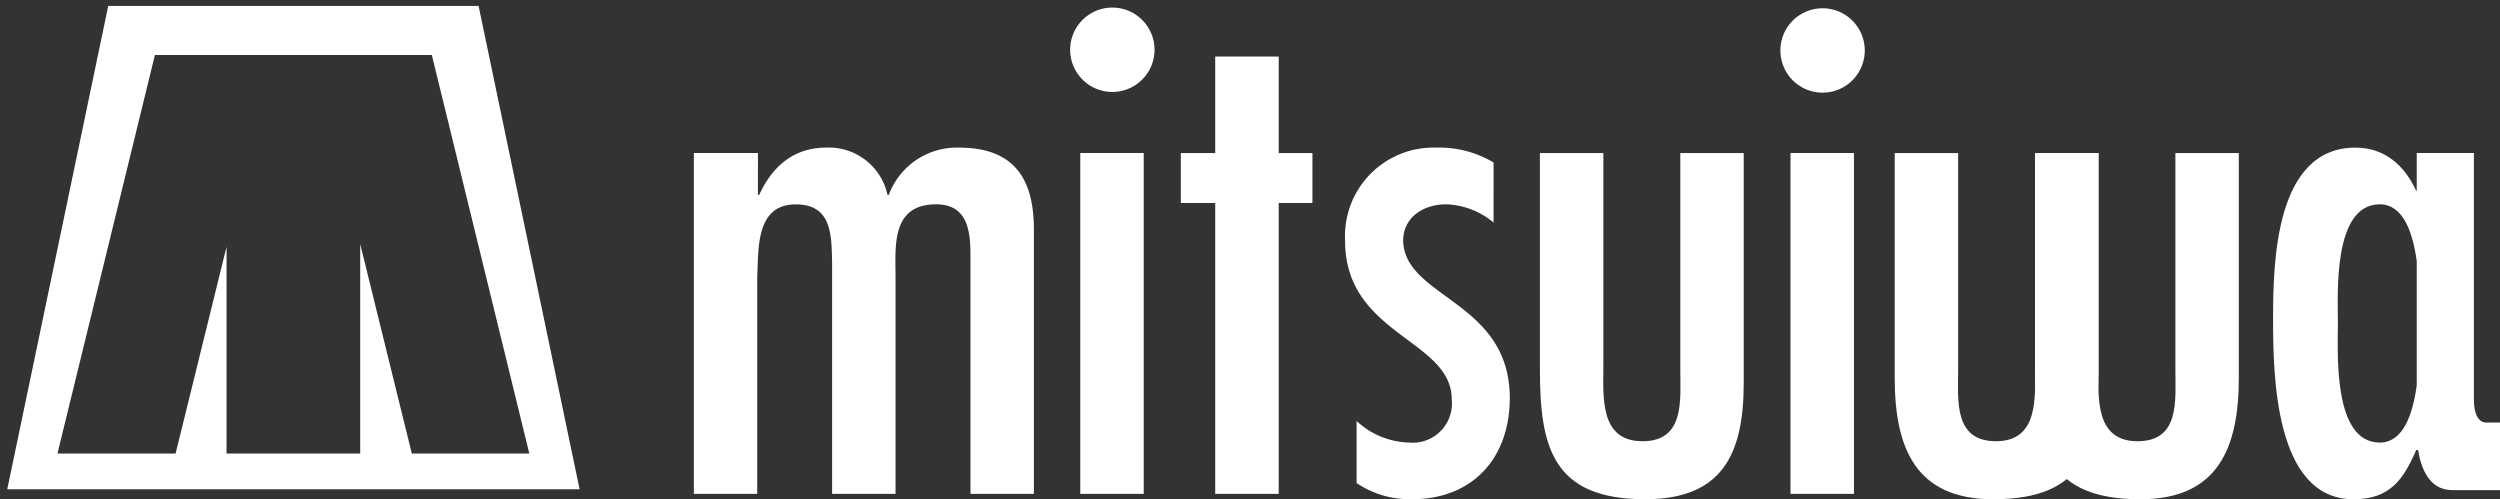 <svg xmlns="http://www.w3.org/2000/svg" width="211.615" height="42.26" viewBox="0 0 211.615 42.26"><rect x="0" y="0" width="211.615" height="42.26" fill="#333333" stroke="none"/><defs><style>.a,.b{fill:#fff;}.a{stroke:rgba(0,0,0,0);stroke-miterlimit:10;}</style></defs><g transform="translate(-4.692 -5.008)"><path class="a" d="M-5828.247-4362.477h-48.446l8.547-40.911h31.349l8.55,40.911Zm-35.948-36.756-8.249,33.731h10l4.313-17.5v17.5h11.313v-17.73h0l4.368,17.73h9.946l-8.251-33.731Z" transform="translate(5882 4408.897)"/><path class="b" d="M193.723,47.284h.111c1.088-2.4,2.915-4,5.655-4a5.069,5.069,0,0,1,5.2,4h.112a6.138,6.138,0,0,1,5.941-4c5.083,0,6.342,3.141,6.342,6.97V72.591h-5.37V52.368c0-2.113-.285-4.285-2.911-4.285-3.828,0-3.431,3.6-3.431,6.172V72.591h-5.369V53c-.057-2.284,0-4.913-3.082-4.913-3.372,0-3.145,3.713-3.257,6.172V72.591H188.3V43.741h5.426Z" transform="translate(-124.876 -25.78)"/><path class="b" d="M294.826,47.184h-5.369V18.334h5.369ZM288.6,9.593a3.571,3.571,0,0,1,7.142,0,3.571,3.571,0,1,1-7.142,0Z" transform="translate(-193.323 -0.373)"/><path class="b" d="M326.386,19v8.169h2.854V31.4h-2.854v24.62h-5.374V31.4H318.1v-4.23h2.911V19Z" transform="translate(-213.456 -9.207)"/><path class="b" d="M374.446,49.627a6.591,6.591,0,0,0-4-1.545c-2,0-3.651,1.144-3.651,3.085.109,4.858,9.023,5.083,9.023,13.312,0,5.084-3.142,8.567-8.284,8.567a8.046,8.046,0,0,1-4.682-1.37V66.423a6.79,6.79,0,0,0,4.454,1.827,3.321,3.321,0,0,0,3.6-3.658c0-5.084-9.027-5.426-9.027-13.424a7.486,7.486,0,0,1,7.712-7.883,8.933,8.933,0,0,1,4.856,1.259Z" transform="translate(-243.33 -25.78)"/><path class="b" d="M419.179,44.722V62.773c0,2.574-.343,6.343,3.313,6.343,3.6,0,3.2-3.484,3.2-6.057V44.722h5.367V64.2c0,5.943-1.769,9.826-8.339,9.826-7.829,0-8.912-4.4-8.912-10.969V44.722Z" transform="translate(-278.769 -26.76)"/><g transform="translate(165.073 17.962)"><path class="b" d="M551.135,44.722V62.773c0,2.574-.343,6.343,3.314,6.343,3.6,0,3.2-3.484,3.2-6.057V44.722h5.368v19.03c0,5.943-1.769,10.276-8.339,10.276-7.829,0-8.912-4.4-8.912-10.969V44.722Z" transform="translate(-533.892 -44.722)"/><path class="b" d="M525.628,44.722V63.059c0,6.572-1.083,10.969-8.912,10.969-6.57,0-8.34-4.334-8.34-10.276V44.722h5.368V63.059c0,2.573-.4,6.057,3.2,6.057,3.656,0,3.313-3.769,3.313-6.343V44.722Z" transform="translate(-508.377 -44.722)"/></g><path class="b" d="M484.126,47.184h-5.371V18.334h5.371ZM477.9,9.593a3.571,3.571,0,0,1,7.141,0,3.571,3.571,0,1,1-7.141,0Z" transform="translate(-322.505 -0.373)"/><path class="b" d="M627.31,66.556s-1.09.18-1.09-1.958V43.741h-4.838v3.2h-.045c-.974-2.117-2.629-3.657-5.145-3.657-6.8,0-6.969,9.71-6.969,14.511,0,4.683.115,15.252,6.8,15.252,3.086,0,4.226-1.657,5.316-4.17h.113l.053.042c.239,1.487.927,3.354,2.879,3.354h4.048V66.556Zm-9.06,1.693c-4,0-3.542-7.712-3.542-10.112,0-2.342-.459-10.055,3.542-10.055,1.967,0,2.79,2.325,3.132,4.8V63.413C621.04,65.908,620.217,68.25,618.25,68.25Z" transform="translate(-412.123 -25.78)"/></g></svg>